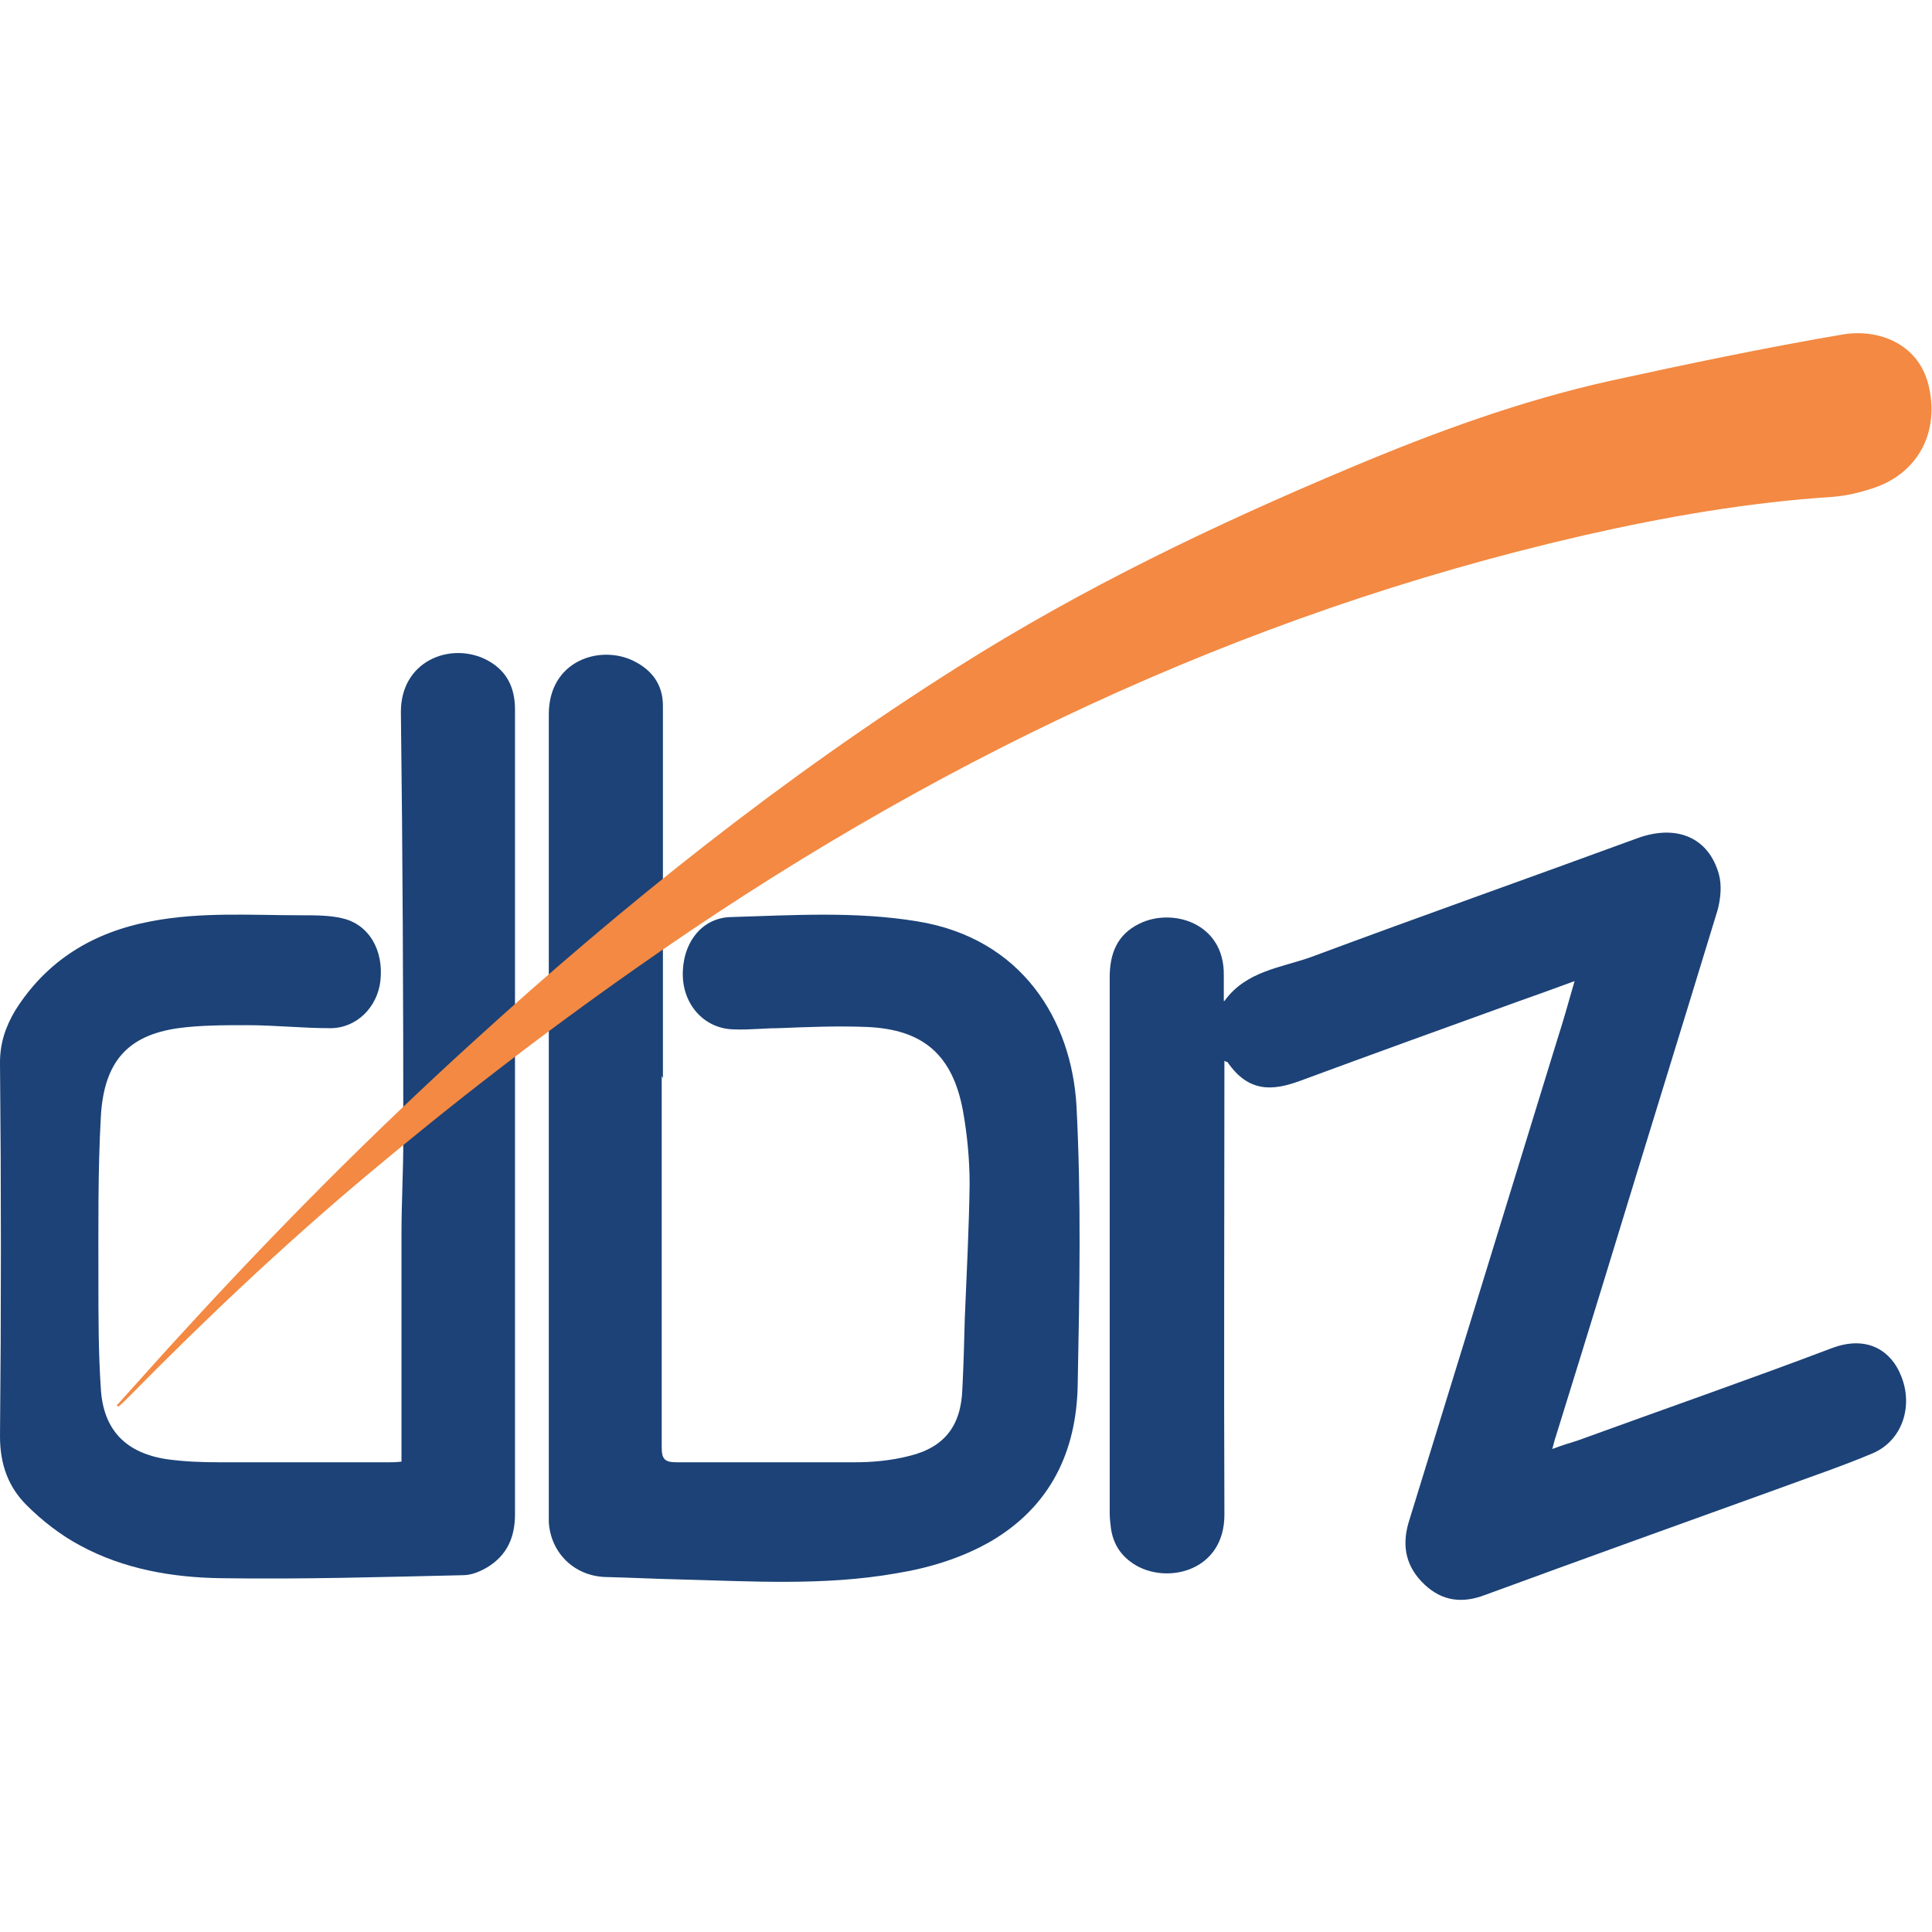 <?xml version="1.0" encoding="UTF-8"?>
<svg id="Layer_1" data-name="Layer 1" xmlns="http://www.w3.org/2000/svg" viewBox="0 0 32 32">
  <defs>
    <style>
      .cls-1 {
        fill: #1c4277;
      }

      .cls-1, .cls-2 {
        stroke-width: 0px;
      }

      .cls-2 {
        fill: #f38942;
      }
    </style>
  </defs>
  <g>
    <path class="cls-1" d="m20.28,16.58c.36-.5.94-.55,1.44-.73,1.8-.67,3.61-1.31,5.41-1.97.64-.23,1.17-.01,1.34.6.05.18.03.4-.02.59-.61,2-1.23,4-1.84,6-.28.91-.56,1.82-.84,2.72-.02.05-.03.11-.06.21.16-.06.29-.1.42-.14,1.4-.51,2.81-1,4.21-1.53.61-.23.99.07,1.14.44.22.51.03,1.09-.46,1.3-.52.22-1.06.4-1.6.6-1.61.58-3.22,1.16-4.83,1.75-.37.14-.7.1-.99-.17-.3-.28-.39-.62-.27-1.03.82-2.66,1.64-5.32,2.46-7.99.1-.31.19-.63.29-.98-.35.13-.66.24-.97.35-1.19.43-2.38.86-3.57,1.3-.46.17-.86.2-1.21-.31,0,0-.02,0-.05-.02,0,.07,0,.14,0,.21,0,2.44-.01,4.88,0,7.31,0,.92-.92,1.15-1.46.84-.24-.14-.38-.34-.42-.62-.01-.08-.02-.17-.02-.25,0-2.96,0-5.91,0-8.87,0-.39.12-.71.49-.89.54-.27,1.41-.02,1.4.85,0,.14,0,.28,0,.43Z"/>
    <path class="cls-1" d="m10.96,17.82c0,2.05,0,4.1,0,6.15,0,.2.05.25.25.25.98,0,1.97,0,2.95,0,.3,0,.6-.03.88-.1.6-.14.88-.5.9-1.12.02-.39.03-.78.04-1.16.03-.74.07-1.49.08-2.23,0-.4-.04-.82-.11-1.21-.17-.92-.65-1.35-1.59-1.39-.49-.02-.98,0-1.47.02-.24,0-.48.03-.72.02-.48,0-.84-.38-.86-.87-.02-.53.29-.97.78-.99,1.03-.03,2.07-.1,3.1.07,1.74.28,2.56,1.64,2.64,3.06.08,1.53.05,3.08.02,4.62-.02,1.1-.45,2.01-1.44,2.59-.49.28-1.02.44-1.57.53-1.2.21-2.4.13-3.6.1-.41-.01-.81-.03-1.22-.04-.51-.02-.9-.4-.93-.91,0-.13,0-.26,0-.39,0-2.55,0-5.1,0-7.64,0-1.78,0-3.57,0-5.35,0-.89.85-1.16,1.41-.88.3.15.48.39.48.74,0,1.32,0,2.64,0,3.96,0,.74,0,1.47,0,2.21h0Z"/>
    <path class="cls-1" d="m6.65,24.21c0-.1,0-.17,0-.25,0-1.18,0-2.35,0-3.53,0-.52.03-1.03.03-1.55,0-2.36-.01-4.73-.04-7.09,0-.83.79-1.15,1.38-.88.36.17.51.46.51.84,0,1.4,0,2.81,0,4.21,0,3.04,0,6.08,0,9.12,0,.38-.13.68-.46.88-.12.07-.26.13-.4.13-1.33.03-2.66.07-4,.05-.81-.01-1.62-.15-2.34-.54-.32-.17-.63-.41-.89-.67C.14,24.63,0,24.26,0,23.79c.02-2.06.02-4.13,0-6.19,0-.32.09-.59.25-.86.52-.83,1.29-1.3,2.25-1.48.83-.16,1.66-.1,2.5-.1.23,0,.46,0,.67.05.44.1.69.53.63,1.04-.05.43-.39.78-.83.78-.46,0-.92-.05-1.38-.05-.38,0-.77,0-1.14.05-.84.12-1.23.56-1.28,1.47-.05.9-.04,1.81-.04,2.72,0,.59,0,1.19.04,1.78.04.69.42,1.07,1.1,1.17.29.04.58.05.87.05.93,0,1.86,0,2.8,0,.06,0,.11,0,.2-.01Z"/>
  </g>
  <path class="cls-2" d="m1.95,23.26c.38-.42.75-.84,1.13-1.25,1.51-1.65,3.09-3.24,4.74-4.74,2.52-2.3,5.17-4.41,8.04-6.22,2.07-1.31,4.26-2.36,6.5-3.3,1.4-.59,2.82-1.11,4.3-1.44,1.28-.28,2.57-.55,3.86-.77.59-.1,1.25.15,1.42.83.19.76-.15,1.44-.87,1.7-.23.08-.47.14-.72.16-1.39.09-2.77.33-4.13.64-5.7,1.31-10.89,3.79-15.69,7.17-1.54,1.08-3.03,2.23-4.47,3.44-1.37,1.15-2.66,2.37-3.92,3.65-.06.06-.12.12-.18.17,0,0-.02-.02-.03-.03Z"/>
</svg>